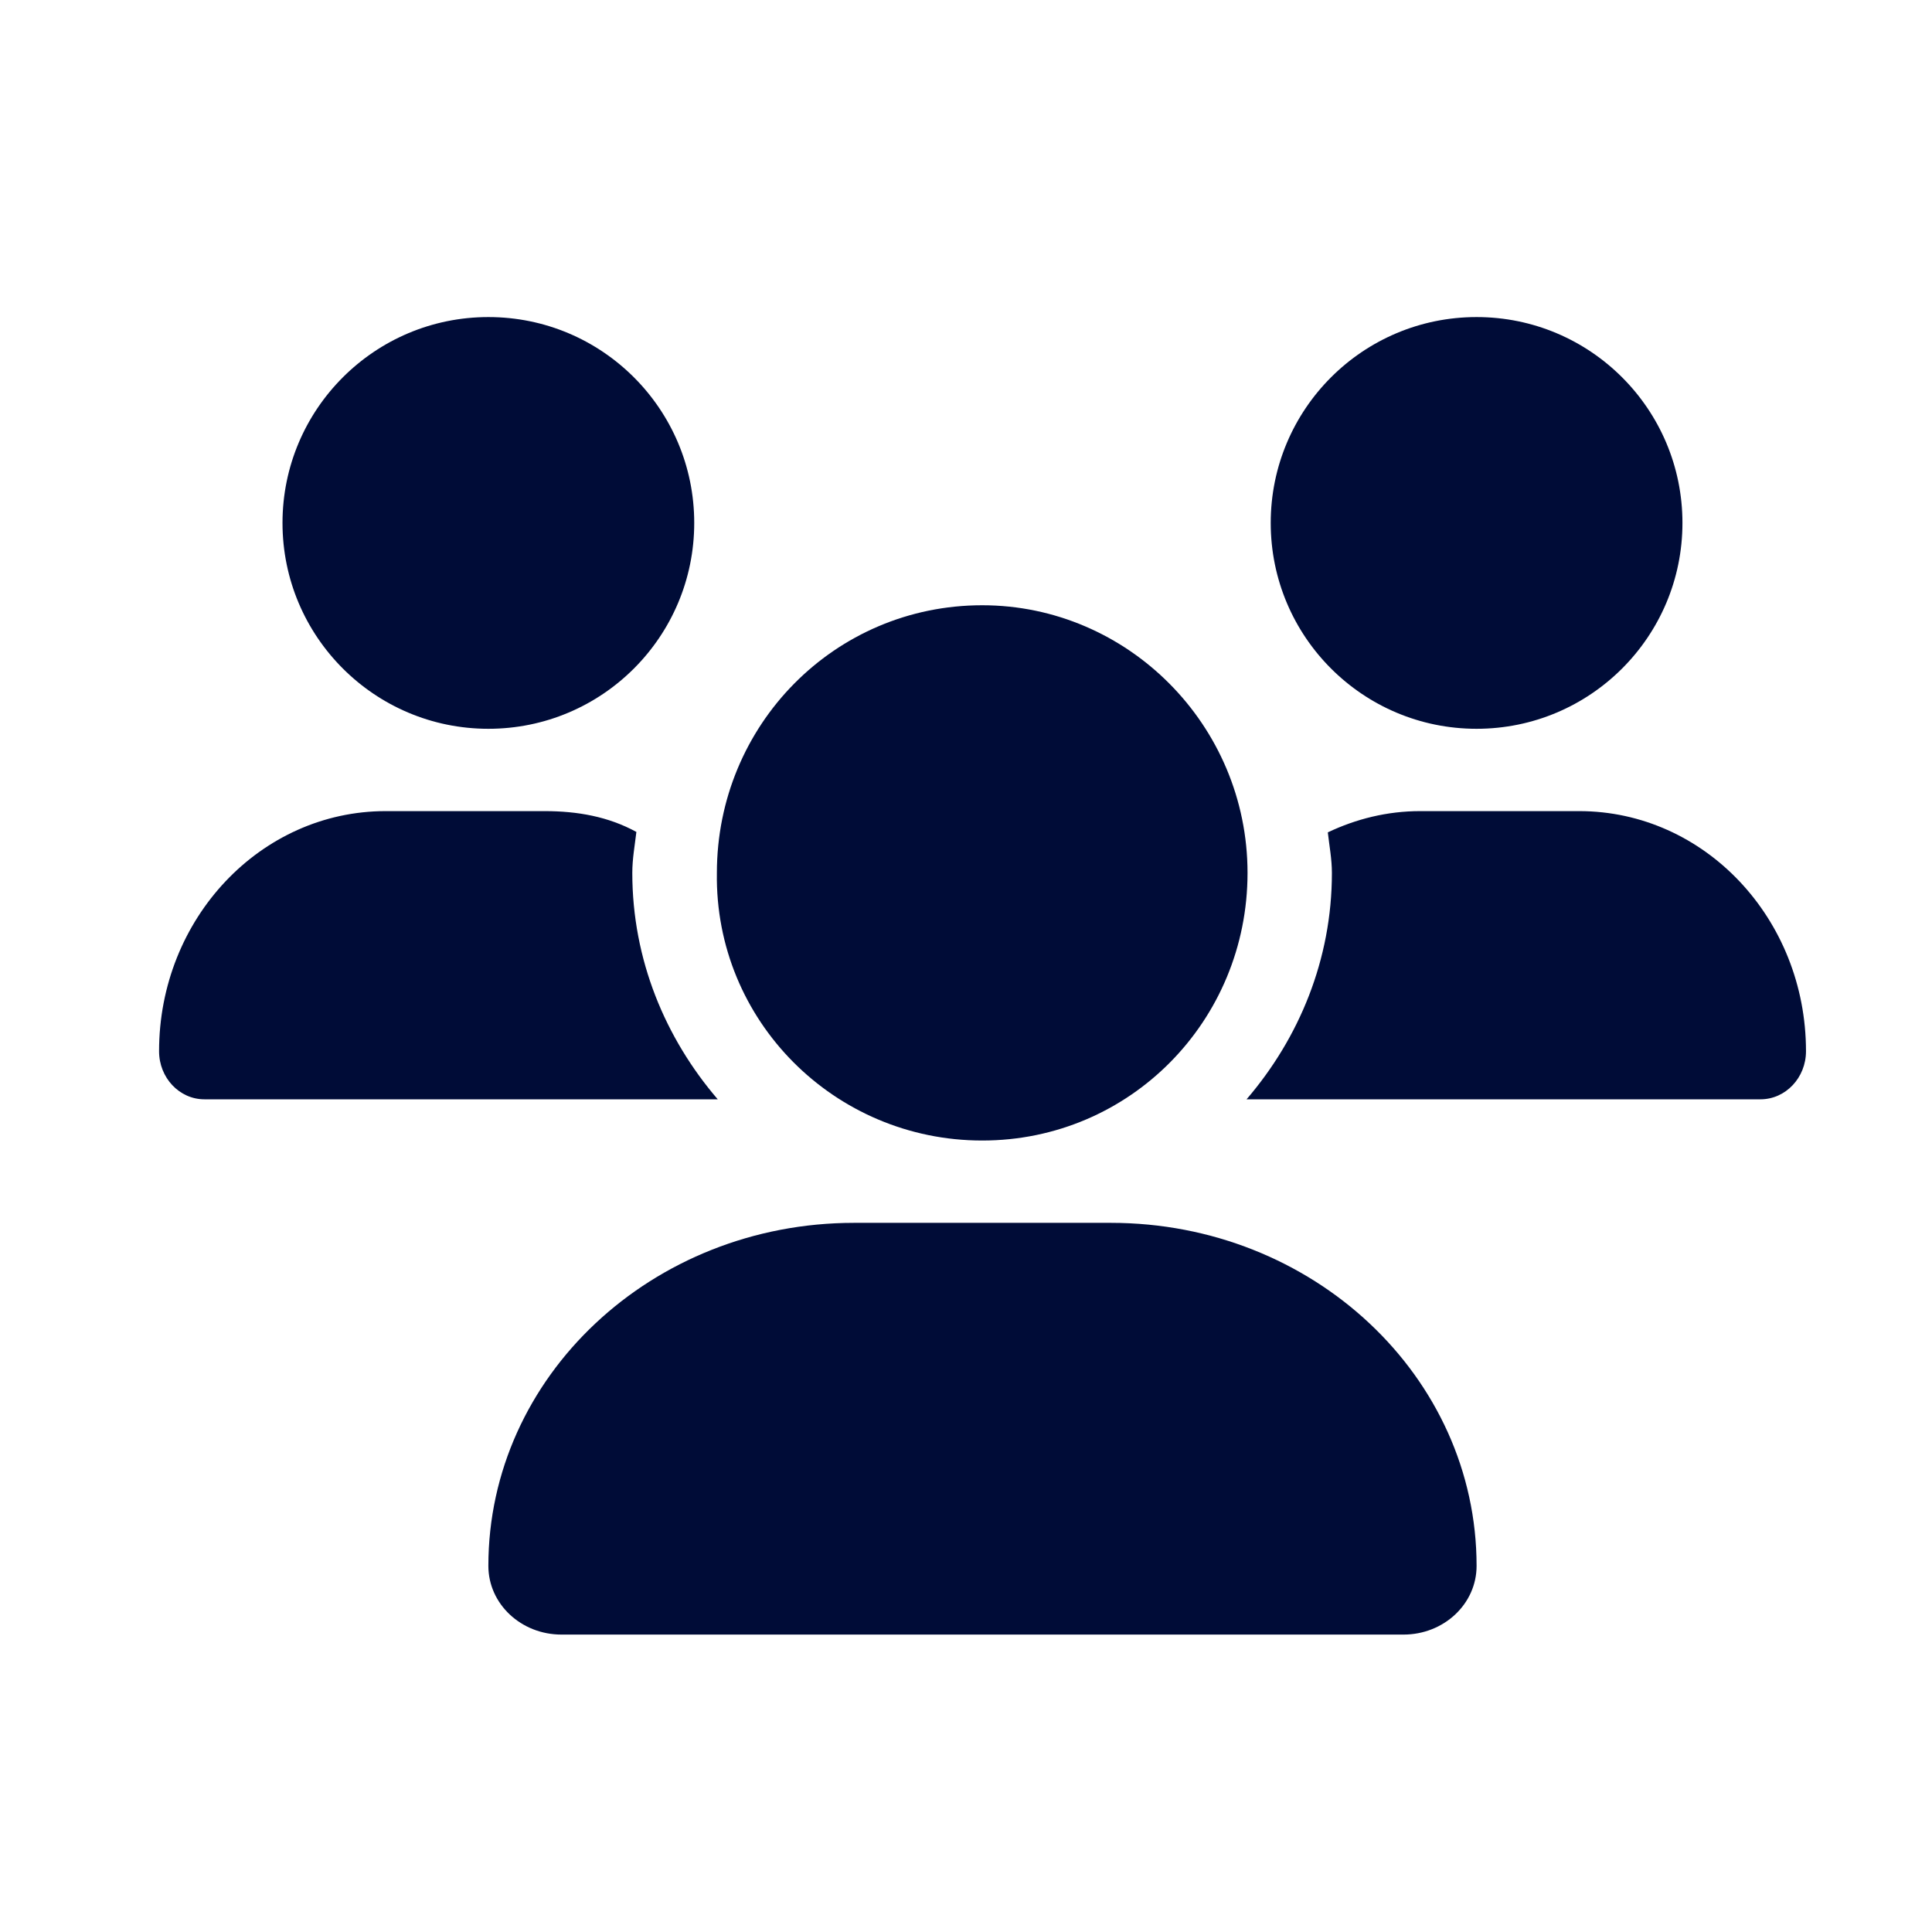 <svg xmlns="http://www.w3.org/2000/svg" width="18" height="18" viewBox="0 0 18 18" fill="none">
  <path d="M9.151 10.626C10.528 10.626 11.623 9.51 11.623 8.133C11.623 6.756 10.507 5.639 9.151 5.639C7.775 5.639 6.679 6.756 6.679 8.133C6.658 9.509 7.775 10.626 9.151 10.626ZM10.35 11.393H7.957C6.075 11.393 4.55 12.825 4.55 14.589C4.55 14.944 4.855 15.229 5.231 15.229H13.076C13.452 15.229 13.757 14.944 13.757 14.589C13.757 12.825 12.232 11.393 10.35 11.393ZM13.757 6.79C14.816 6.79 15.675 5.931 15.675 4.872C15.675 3.813 14.816 2.954 13.757 2.954C12.697 2.954 11.839 3.813 11.839 4.872C11.839 5.931 12.697 6.79 13.757 6.79ZM5.891 8.133C5.891 8.002 5.914 7.878 5.929 7.751C5.668 7.608 5.38 7.557 5.075 7.557H3.593C2.427 7.557 1.482 8.559 1.482 9.794C1.482 10.041 1.671 10.242 1.904 10.242H6.687C6.198 9.672 5.891 8.941 5.891 8.133ZM4.55 6.79C5.61 6.79 6.468 5.931 6.468 4.872C6.468 3.813 5.61 2.954 4.55 2.954C3.491 2.954 2.632 3.813 2.632 4.872C2.632 5.931 3.491 6.79 4.55 6.79ZM14.713 7.557H13.231C12.924 7.557 12.634 7.63 12.371 7.755C12.385 7.881 12.409 8.003 12.409 8.133C12.409 8.941 12.103 9.672 11.614 10.242H16.402C16.636 10.242 16.826 10.041 16.826 9.794C16.826 8.559 15.881 7.557 14.713 7.557Z" fill="#000C37"/>
</svg>